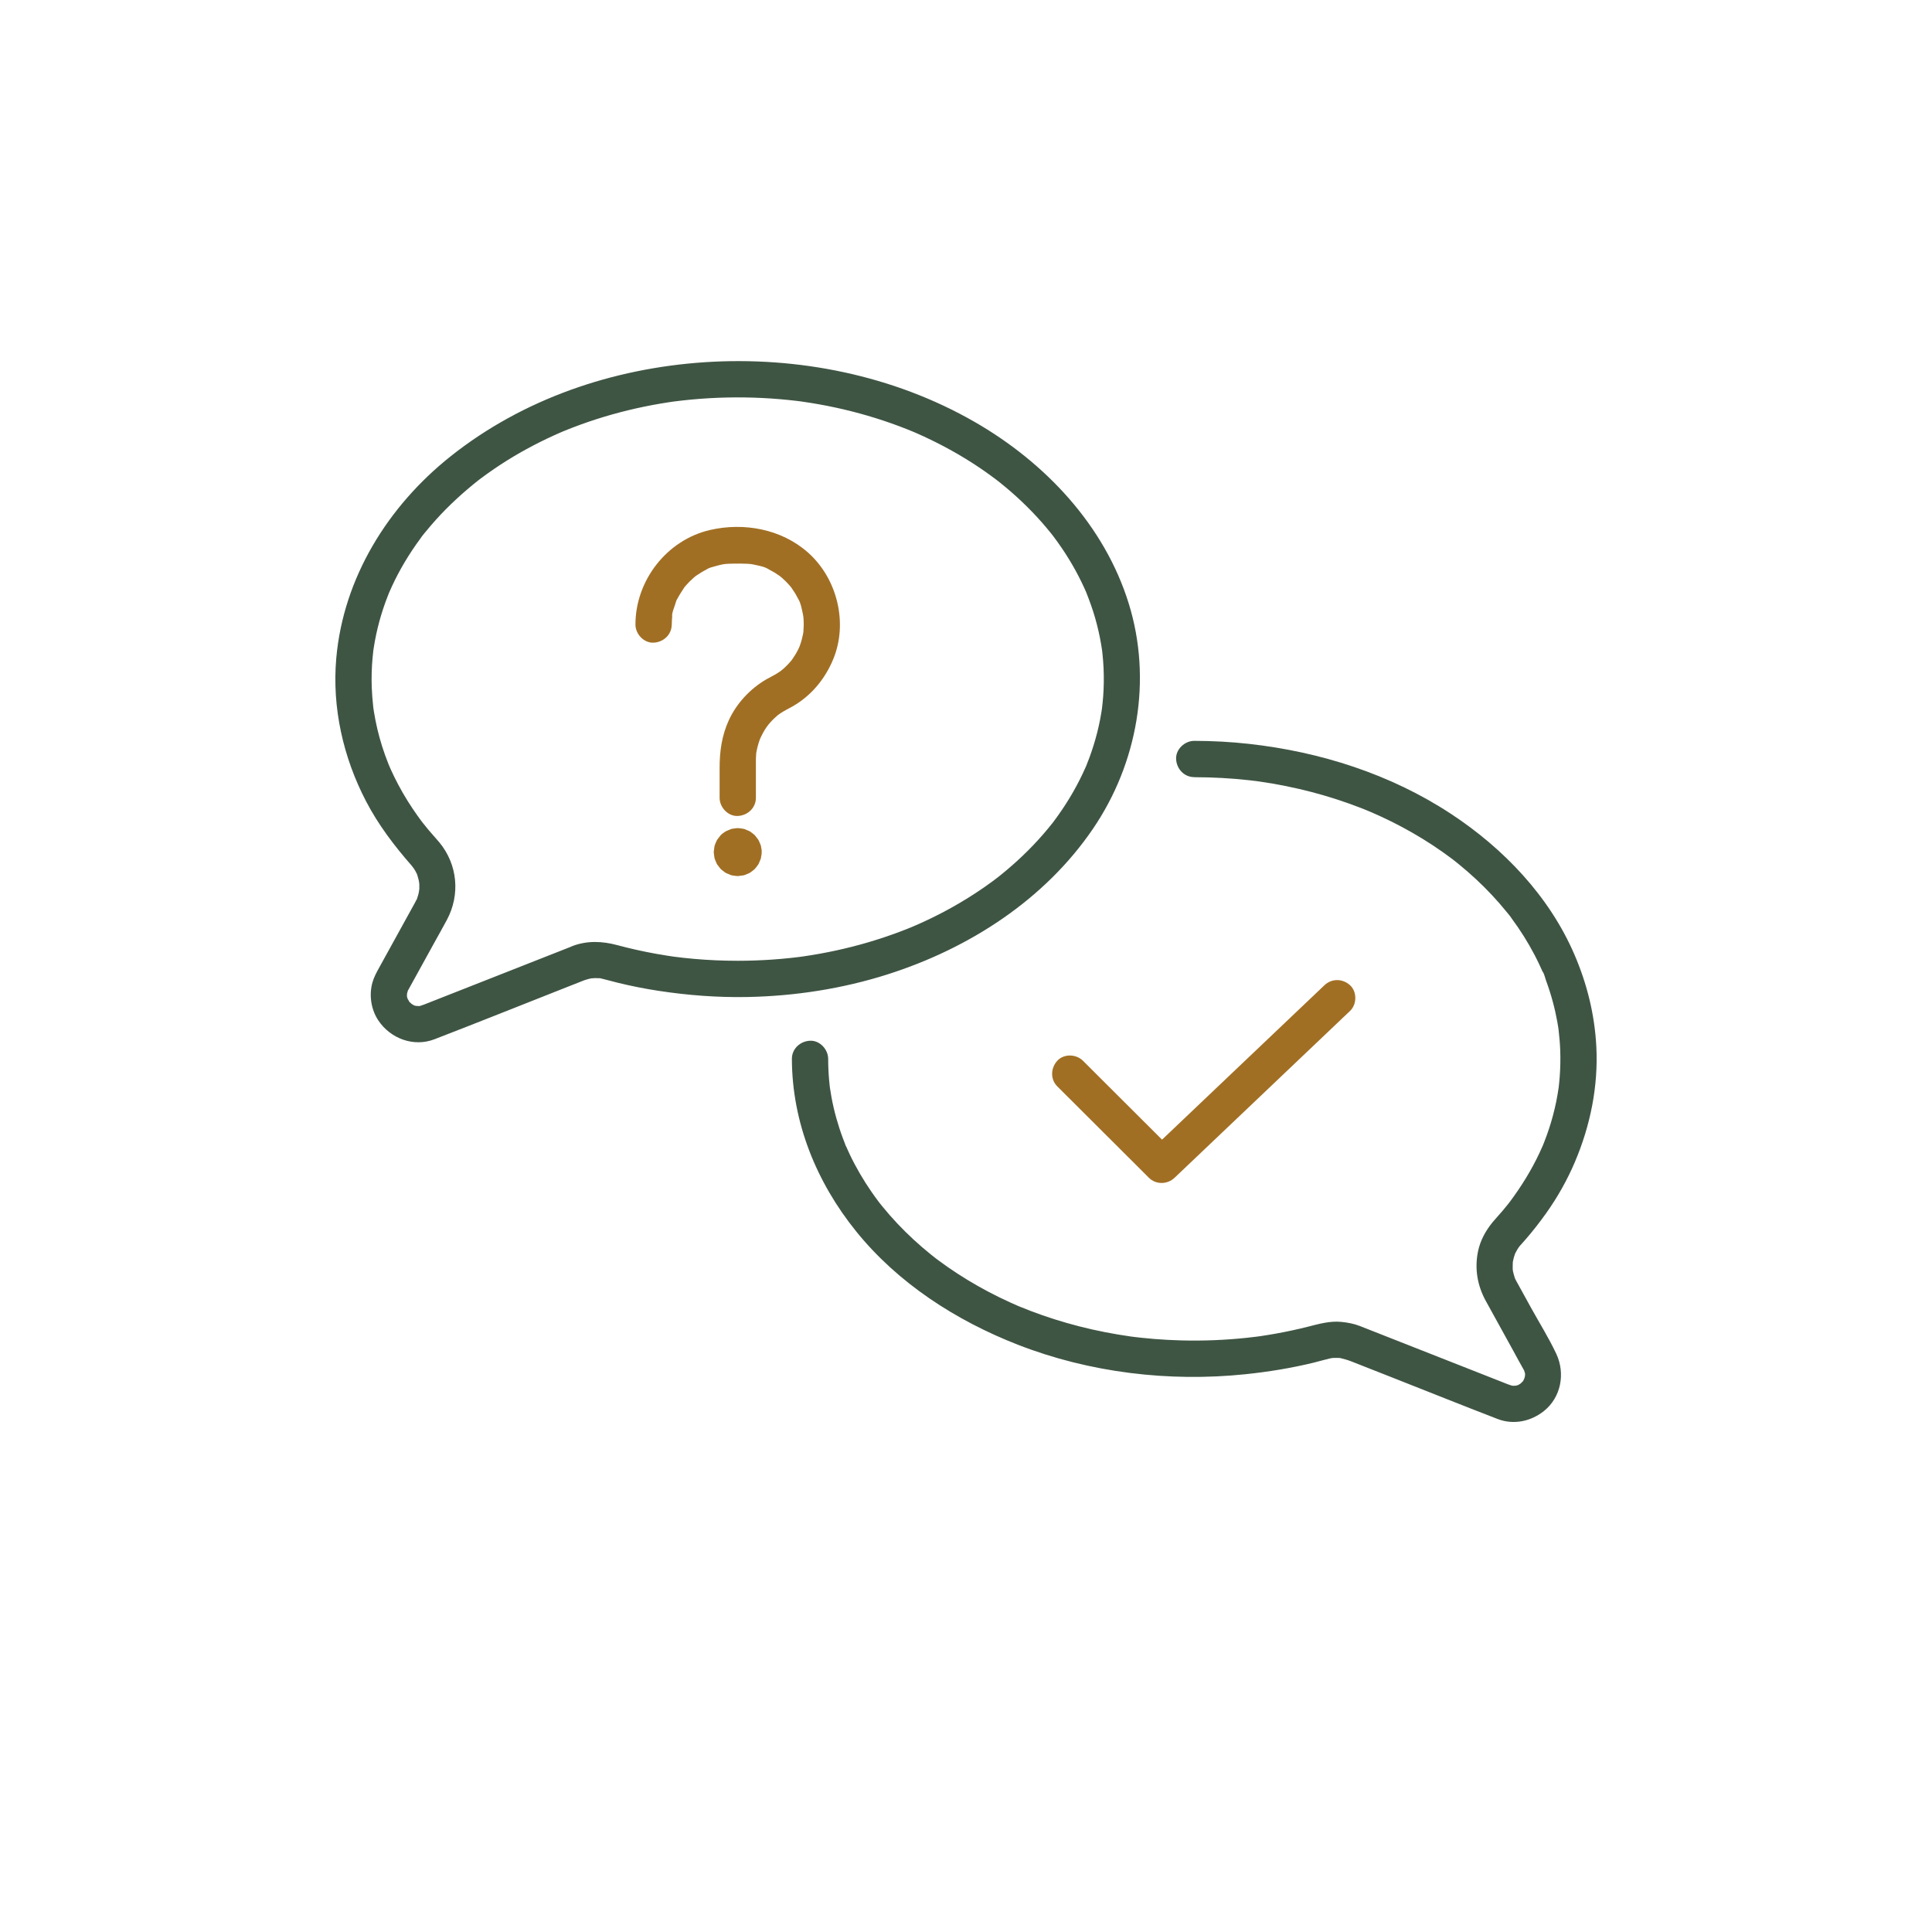 <?xml version="1.0" encoding="UTF-8"?>
<svg xmlns="http://www.w3.org/2000/svg" id="_圖層_1" data-name="圖層 1" viewBox="0 0 119.157 119.157">
  <circle cx="59.579" cy="59.579" r="59.579" style="fill: none; stroke-width: 0px;"></circle>
  <g>
    <path d="m41.432,38.522c0-.102.003-.203.01-.305.004-.057.008-.115.014-.172.01-.102-.035-.227-.002,0-.03-.211.112-.535.177-.736.032-.1.058-.223.113-.312-.153.244.04-.075.076-.145.114-.22.26-.415.386-.626.085-.142-.174.2,0,0,.036-.041.069-.083.105-.124.071-.082.146-.161.222-.238s.156-.151.238-.222c.051-.044.107-.084.156-.131.097-.092-.172.116,0,.002.206-.135.409-.269.63-.381.074-.038.341-.205.108-.057.109-.069.269-.101.392-.139.107-.033.215-.062.324-.087.055-.013.11-.024.165-.035.014-.003.288-.058.103-.022-.159.031.023-.002.064-.006.072-.007.143-.013.215-.016.096-.005.192-.006.289-.007.285-.002.573-.008.858.007.072.004.144.009.215.016.041.004.222.037.064.006-.185-.036.089.019.103.022.055.011.11.023.165.035.22.051.522.103.715.226-.232-.148.034.02.108.057.11.056.217.115.323.179.105.064.205.135.307.202.047.031.162.131-.031-.028.063.052.126.103.188.156.163.143.317.297.46.46.036.041.07.083.105.124.173.2-.086-.142,0,0,.07.116.155.224.226.34.064.105.123.213.179.323.037.074.204.342.057.108.121.194.175.495.226.715.013.055.024.11.035.165.003.014.058.288.022.103-.031-.159.002.023.006.064.006.057.01.115.014.172.016.255.007.507-.013.762-.004.059-.042.209.006-.028-.012.059-.02.119-.031.178-.023.117-.05.234-.082.349-.036.129-.077.256-.124.382-.022.06-.11.243-.005.021-.031.067-.062.134-.096.2-.114.225-.247.437-.393.642-.119.168-.013.013.012-.016-.039.044-.076.091-.115.135-.098.111-.202.218-.31.32-.044.041-.088.081-.133.12-.002.002-.231.186-.096.082.115-.088-.04.027-.068.046-.062.043-.125.085-.189.125-.207.13-.428.232-.64.354-1.006.578-1.858,1.488-2.339,2.545-.43.943-.563,1.909-.563,2.936v1.838c0,.585.515,1.146,1.119,1.119.606-.027,1.119-.492,1.119-1.119v-1.735c0-.217-.004-.433,0-.65.002-.122.014-.242.021-.363.018-.298-.055.23.009-.06.013-.058.022-.118.034-.176.028-.131.062-.26.102-.388.022-.071.045-.141.07-.211.021-.058.133-.302.02-.061.113-.241.237-.474.385-.695.049-.073.242-.306.088-.129.107-.123.212-.246.328-.361.095-.094.195-.182.296-.27.155-.134.018-.015-.015.009.061-.044.122-.088.184-.129.229-.153.474-.27.713-.405,1.165-.655,2.027-1.699,2.534-2.924.925-2.234.25-4.973-1.548-6.574-1.63-1.451-3.955-1.883-6.058-1.395-2.66.617-4.592,3.113-4.592,5.829,0,.585.515,1.146,1.119,1.119.606-.027,1.119-.492,1.119-1.119h0Z" style="fill: #a16f24; stroke-width: 0px;"></path>
    <path d="m44.742,52.551c0,.017-.001.033-.003.05.013-.099.027-.198.04-.297-.005.032-.013.063-.026.093.038-.089.075-.178.113-.267-.013.029-.029.056-.048.081.058-.075.117-.151.175-.226-.018.022-.038.042-.06.059.075-.058.151-.117.226-.175-.025.019-.052.035-.081.048l.267-.113c-.03.012-.061.021-.093.026.099-.013.198-.027.297-.04-.033.004-.066.004-.099,0,.099.013.198.027.297.04-.032-.005-.063-.013-.093-.026.089.038.178.075.267.113-.029-.013-.056-.029-.081-.048.075.058.151.117.226.175-.022-.018-.042-.038-.059-.059.058.075.117.151.175.226-.019-.025-.035-.052-.048-.081.038.089.075.178.113.267-.012-.03-.021-.061-.026-.093.013.099.027.198.04.297-.004-.033-.004-.066,0-.099-.013.099-.027.198-.04.297.005-.032.013-.063.026-.093l-.113.267c.013-.029.029-.056.048-.081-.058.075-.117.151-.175.226.018-.022.038-.042.059-.06-.075.058-.151.117-.226.175.025-.019.052-.035.081-.048-.089.038-.178.075-.267.113.03-.012.061-.021.093-.026-.099.013-.198.027-.297.04.033-.004.066-.004.099,0-.099-.013-.198-.027-.297-.04.032.005.063.013.093.026-.089-.038-.178-.075-.267-.113.029.013.056.029.081.048-.075-.058-.151-.117-.226-.175.022.018.042.038.06.06-.058-.075-.117-.151-.175-.226.019.025.035.052.048.081-.038-.089-.075-.178-.113-.267.012.03.021.061.026.093-.013-.099-.027-.198-.04-.297.002.017.003.033.003.05-.006.154.026.298.096.431.045.139.122.259.231.36.101.109.221.186.36.231.133.07.277.102.431.096.099-.013.198-.027.297-.04.189-.053.354-.149.494-.288.058-.075.117-.151.175-.226.101-.174.152-.363.153-.565,0-.01,0-.02-.001-.03-.009-.105-.025-.213-.042-.317-.003-.021-.008-.041-.014-.061-.003-.009-.006-.018-.01-.027-.037-.095-.077-.197-.123-.289-.009-.018-.02-.036-.032-.052-.056-.08-.123-.167-.186-.241-.006-.007-.012-.014-.019-.021-.006-.007-.013-.013-.02-.02-.076-.068-.163-.129-.244-.19-.015-.011-.03-.022-.047-.031-.008-.005-.017-.009-.025-.013-.045-.022-.113-.048-.142-.06-.039-.017-.098-.044-.147-.062-.02-.007-.04-.013-.06-.017-.103-.02-.212-.031-.317-.043-.012-.001-.023-.003-.035-.003-.02,0-.04,0-.06.002-.103.011-.214.024-.317.043-.011.002-.022.004-.033.008-.009.003-.018.006-.027.009-.095.035-.193.077-.285.12-.019.009-.037.018-.054.029-.109.071-.224.149-.31.25-.063.075-.13.161-.186.241-.005.008-.011.015-.016.023s-.01.016-.014.025c-.047.092-.085.193-.123.289-.007.018-.014.036-.018.054-.002.009-.004.019-.006.029-.018.104-.033.217-.043.322-.002.022-.002.043,0,.065.009.105.025.213.042.317.002.011.004.022.006.034.004.019.011.037.018.055.036.092.077.196.12.285.005.01.01.02.016.029.005.008.01.016.015.024.058.082.122.165.186.241.013.016.026.031.042.044.075.068.163.129.244.19.008.006.015.011.023.017.017.011.035.021.054.03.089.042.192.086.285.12.009.003.018.006.027.009.009.003.019.005.028.007.105.022.215.032.321.044.02.002.04.004.06.003.01,0,.02-.001.03-.002.105-.01.218-.025.322-.044.024-.004.047-.011.069-.02.047-.018.11-.046.142-.06.038-.016.1-.039.147-.062.01-.005.02-.01.029-.016.009-.006.018-.012.027-.018.081-.057.17-.125.245-.189.017-.014.032-.03.046-.046.065-.075.132-.164.189-.245.006-.009.013-.018.018-.027.006-.011.012-.022.018-.033.022-.045.048-.113.06-.142.017-.039.044-.098.062-.147.008-.021.014-.043.018-.065.019-.104.033-.217.044-.322.001-.013.002-.027.002-.04.006-.154-.026-.298-.096-.431-.045-.139-.122-.259-.231-.36-.101-.109-.221-.186-.36-.231-.133-.07-.277-.102-.431-.096-.099.013-.198.027-.297.04-.19.053-.354.149-.494.288-.058.075-.117.151-.175.226-.101.174-.152.363-.153.565Z" style="fill: #a16f24; stroke-width: 0px;"></path>
    <path d="m65.21,67.004c1.65,1.645,3.299,3.291,4.949,4.936l.701.7c.436.435,1.143.418,1.582,0,1.221-1.161,2.443-2.322,3.664-3.484,1.944-1.848,3.888-3.697,5.832-5.545.443-.421.886-.842,1.328-1.263.425-.404.438-1.18,0-1.582-.456-.418-1.129-.431-1.582,0-1.221,1.161-2.443,2.322-3.664,3.484-1.944,1.848-3.888,3.697-5.832,5.545-.443.421-.886.842-1.328,1.263h1.582c-1.65-1.645-3.299-3.291-4.949-4.936-.234-.233-.468-.466-.701-.7-.415-.414-1.173-.446-1.582,0-.409.446-.443,1.14,0,1.582h0Z" style="fill: #a16f24; stroke-width: 0px;"></path>
    <path d="m35.923,60.5c.206-.077.416-.142.634-.175-.234.036.117,0,.137,0,.09-.002.183.012.273.007.178-.01-.222-.062.082.01.108.026.214.052.321.08.232.062.464.124.698.181.839.207,1.688.375,2.543.506,1.813.278,3.643.416,5.477.382,2.926-.055,5.869-.509,8.66-1.398,5.007-1.594,9.67-4.587,12.659-8.974,2.757-4.046,3.667-9.191,2.21-13.894-1.5-4.842-5.176-8.715-9.51-11.206-4.994-2.87-10.915-4.058-16.64-3.679-5.655.374-11.215,2.257-15.674,5.803-3.861,3.07-6.615,7.487-7.053,12.454-.269,3.049.43,6.13,1.843,8.834.755,1.445,1.734,2.736,2.807,3.958.026.03.203.278.065.071.053.079.105.156.152.238.047.081.086.166.129.249-.098-.19-.024-.062-.008-.009.053.179.104.352.137.536-.05-.278-.005.017-.003.069.004.092.004.185,0,.277-.003.053-.053.343,0,.071-.018.092-.035.183-.059.273-.024.091-.055.179-.084.269-.088.274.074-.106-.018.039-.044.068-.078.15-.118.222-.732,1.334-1.469,2.665-2.204,3.998-.16.289-.317.581-.408.902-.22.78-.087,1.667.363,2.342.749,1.122,2.179,1.656,3.461,1.161,2.766-1.068,5.517-2.172,8.276-3.259.284-.112.569-.224.853-.336.543-.214.981-.759.781-1.376-.17-.527-.793-1.011-1.376-.781-2.592,1.02-5.183,2.041-7.775,3.061-.437.172-.873.346-1.311.516-.029.011-.057.023-.086.034-.058.021-.113.042-.172.059-.028.007-.056.015-.083.022-.127.025-.11.026.05.003-.076.042-.201-.015-.281.005-.129.031.247.071.027.002-.029-.009-.21-.036-.221-.065.042.018.084.036.127.054-.046-.022-.091-.045-.134-.07-.019-.011-.128-.07-.128-.081.035.028.071.056.106.084-.039-.032-.076-.065-.113-.1-.034-.033-.143-.119-.153-.167.02.097.102.159.043.042-.027-.043-.052-.086-.075-.131-.053-.11-.046-.09.021.06-.026-.008-.057-.193-.065-.219-.057-.177.03.082.004.07-.022-.01-.005-.21-.006-.234-.011-.256-.07.23.004-.021.015-.052.032-.107.045-.16.065-.256-.116.183.027-.052.006-.01.012-.021.017-.031.109-.202.222-.403.333-.605.417-.757.835-1.514,1.252-2.271.261-.473.528-.943.782-1.419.832-1.558.659-3.414-.467-4.777-.217-.262-.452-.509-.67-.77-.132-.158-.261-.318-.388-.48.124.159-.013-.018-.043-.058-.071-.095-.142-.191-.211-.288-.451-.627-.862-1.284-1.224-1.967-.156-.293-.303-.592-.44-.894-.041-.09-.081-.181-.121-.273.1.229-.029-.073-.04-.099-.074-.184-.144-.369-.211-.556-.25-.699-.449-1.416-.592-2.145-.035-.179-.067-.358-.096-.538-.016-.098-.031-.197-.044-.295.006.044.026.221.002,0-.043-.399-.077-.799-.091-1.2-.021-.598-.005-1.198.048-1.794.013-.15.029-.3.047-.449.003-.025.006-.05.009-.075q.013-.099,0,0c-.003.025-.007.05-.01.074.007-.049.014-.099.022-.148.045-.296.098-.59.161-.882.114-.534.258-1.062.43-1.581.086-.259.179-.516.279-.771.027-.069.056-.138.083-.208.093-.235-.08.176-.012.026.067-.148.13-.297.198-.444.233-.5.491-.988.773-1.463.299-.502.623-.989.971-1.459.047-.063.279-.406.104-.141.077-.117.177-.224.265-.332.189-.231.383-.457.583-.679.801-.891,1.685-1.697,2.623-2.441.219-.174-.193.143.032-.024.055-.041.109-.082.163-.123.121-.09.242-.179.364-.266.269-.192.543-.379.82-.56.516-.337,1.046-.653,1.587-.949.565-.309,1.141-.596,1.728-.862.145-.066.292-.129.437-.193.271-.119-.22.089.055-.023.054-.022.108-.045.162-.067.327-.133.656-.259.987-.379,1.276-.462,2.587-.828,3.916-1.101.333-.068.668-.131,1.003-.188.154-.026.307-.051.461-.074.093-.014.186-.028.278-.041.098-.014.276-.036.076-.011.725-.092,1.452-.162,2.181-.203,1.45-.082,2.907-.063,4.354.061.331.028.662.062.993.101.078.009.156.019.234.029.315.038-.237-.035.076.01.186.027.371.054.556.083.701.112,1.397.248,2.088.411,1.31.309,2.599.709,3.851,1.204.136.054.271.109.406.165.275.112-.217-.095.055.023.053.023.107.046.16.069.317.139.631.284.942.436.574.28,1.138.581,1.689.904.539.316,1.067.653,1.579,1.012.247.172.489.351.73.532.16.12-.006-.005-.032-.026.064.05.128.1.192.151.127.101.252.203.377.307.913.76,1.763,1.595,2.528,2.504.1.119.198.238.295.359.032.04.064.081.096.121.168.209-.147-.197.014.018.184.246.365.493.537.746.313.459.604.934.871,1.421.132.242.258.487.378.735.06.124.118.248.174.373.026.057.051.114.076.171.02.046.04.091.059.137-.064-.153-.073-.173-.027-.06.201.509.387,1.022.538,1.548.158.549.285,1.108.379,1.672.007.043.055.37.057.37-.007,0-.034-.274-.001,0,.006.05.012.1.017.149.033.3.056.601.07.903.027.582.02,1.166-.023,1.747-.018.25-.045.5-.074.749-.03.265.041-.263,0,0-.012.074-.022.148-.034.222-.024.148-.05.295-.078.442-.106.549-.243,1.092-.41,1.625-.078.249-.162.496-.252.74-.052.14-.106.279-.161.417-.011.027-.034.112-.056.138.065-.152.073-.173.026-.061-.02.046-.04.091-.06.137-.459,1.037-1.029,2.023-1.687,2.946-.074.104-.15.207-.226.31-.045.061-.089.127-.139.184.199-.225.023-.03-.015.017-.177.223-.359.442-.545.656-.396.455-.814.891-1.25,1.308-.425.407-.868.795-1.326,1.165-.063.051-.127.102-.19.152-.041.032-.263.201-.031.025-.109.082-.217.165-.327.246-.265.196-.535.385-.809.569-1.054.708-2.165,1.331-3.316,1.867-.131.061-.262.121-.394.18-.079.035-.159.07-.239.105-.007.003-.27.116-.107.047.163-.07-.102.042-.108.045-.081.033-.162.066-.244.099-.164.065-.328.129-.493.191-.64.241-1.29.458-1.946.651-1.31.385-2.648.673-3.999.869-.078.011-.155.022-.233.033.28-.038-.034.003-.077.009-.157.019-.313.037-.47.054-.379.041-.76.075-1.14.101-.709.049-1.42.074-2.131.074-.903,0-1.807-.039-2.706-.119-.422-.037-.844-.082-1.264-.139.175.024-.016-.003-.044-.007-.113-.017-.226-.033-.339-.051-.225-.035-.449-.072-.673-.113-.809-.145-1.611-.324-2.404-.537-.914-.246-1.843-.286-2.743.05-.547.204-.979.766-.781,1.376.173.535.789,1.001,1.376.781Z" style="fill: #3f5544; stroke-width: 0px;"></path>
    <path d="m73.657,47.934c1.14.002,2.279.063,3.412.19.141.016.282.034.422.051.05.006.22.03-.017-.003.062.009.124.017.186.026.278.04.555.083.832.131.546.094,1.09.204,1.63.329,1.025.238,2.038.532,3.03.884.236.084.471.171.705.261.123.048.246.096.368.145.068.028.47.197.218.088.451.194.897.398,1.337.615.896.444,1.765.941,2.6,1.491.401.265.794.542,1.178.831.01.008.225.171.081.061-.123-.094.018.014.047.038.095.076.191.151.285.228.188.153.373.309.555.468.696.606,1.352,1.258,1.958,1.954.153.176.303.354.449.535.063.079.138.157.192.242-.151-.237.045.061.104.141.265.358.516.726.753,1.103.234.373.454.755.659,1.146.099.188.193.379.284.571.048.101.095.203.141.306.02.045.041.091.061.137.015.034.03.069.044.103.033.077.02.046-.04-.095.11.128.159.397.218.556.082.221.159.444.23.669.132.414.246.834.341,1.258.046.206.088.414.126.622.02.11.038.221.056.332.008.049.015.099.022.148.035.226-.028-.246,0,0,.049.425.087.851.103,1.279.02.547.009,1.096-.032,1.642-.01.133-.022.266-.036.399-.007.066-.015.132-.022.199-.032.319.024-.145-.005.049-.044.295-.092.589-.152.881-.116.566-.264,1.125-.445,1.673-.093.282-.194.562-.303.838-.024.062-.049.123-.074.184-.015.038-.086.196-.003.007-.067.151-.134.303-.204.453-.499,1.066-1.119,2.067-1.822,3.009-.13.174-.04.053-.012.017-.053.067-.106.134-.159.201-.097.12-.195.24-.295.358-.197.234-.41.455-.604.691-.428.521-.761,1.125-.9,1.79-.221,1.062-.049,2.106.47,3.055.564,1.031,1.135,2.059,1.702,3.088.21.381.411.768.63,1.144.005.008.009.017.014.026.133.217-.034-.163.028.052.015.053.029.108.045.16.073.23-.012-.066-.001-.058.024.019.005.163.006.197.01.255.01-.03.013-.028.009.005-.11.423-.053.23.054-.182-.073.202-.122.198-.007,0,.19-.207.036-.048-.035.036-.068.074-.104.109-.004.003-.094.1-.113.1.118-.089.143-.11.074-.063-.031.021-.063.041-.096.06-.02.012-.123.076-.134.07-.01-.005.228-.068.054-.029-.047.01-.102.025-.149.04-.228.073.17.017.027-.002-.05-.007-.108.002-.16.002-.05,0-.206-.04-.055,0,.186.05-.086-.029-.1-.033-.057-.017-.112-.037-.168-.058-.05-.019-.099-.039-.148-.058-.342-.135-.684-.269-1.025-.404l-3.673-1.446c-1.164-.458-2.329-.917-3.493-1.375-.266-.105-.531-.211-.798-.314-.366-.142-.741-.213-1.132-.252-.717-.072-1.392.126-2.079.299-.653.165-1.312.306-1.975.425-.299.054-.599.102-.899.147.028-.004-.343.049-.192.028.124-.017-.111.014-.136.017-.191.024-.382.046-.573.066-1.33.141-2.669.194-4.006.16-.562-.014-1.124-.044-1.684-.089-.269-.022-.538-.047-.806-.076-.126-.014-.251-.028-.376-.043-.063-.008-.125-.016-.187-.023-.315-.039.237.035-.076-.01-1.069-.152-2.13-.357-3.177-.625-1.028-.263-2.041-.583-3.031-.962-.233-.089-.463-.182-.694-.276-.192-.079-.008-.004.026.011-.053-.023-.107-.046-.16-.069-.133-.058-.265-.117-.397-.176-.47-.213-.933-.441-1.389-.682-.865-.458-1.702-.967-2.505-1.528-.202-.141-.402-.286-.599-.433-.059-.044-.32-.247-.098-.073-.106-.084-.213-.167-.318-.252-.365-.295-.72-.601-1.065-.919-.683-.631-1.324-1.308-1.911-2.029-.065-.08-.129-.161-.193-.241-.123-.154.014.023.033.044-.033-.037-.063-.083-.093-.123-.146-.194-.288-.391-.426-.59-.252-.365-.49-.739-.713-1.122-.227-.39-.439-.789-.633-1.197-.086-.18-.167-.362-.247-.545-.081-.185.012.046.026.061-.034-.038-.051-.124-.07-.173-.042-.104-.082-.208-.121-.313-.31-.826-.548-1.678-.709-2.545-.009-.048-.102-.628-.102-.628.008,0,.031.252.01.074-.006-.05-.012-.099-.018-.149-.013-.112-.024-.224-.034-.337-.04-.441-.059-.883-.06-1.326-.002-.585-.513-1.146-1.119-1.119-.605.027-1.12.492-1.119,1.119.01,3.922,1.514,7.603,3.958,10.632,2.589,3.209,6.168,5.511,9.981,6.999,4.424,1.725,9.332,2.309,14.046,1.817,1.417-.148,2.827-.378,4.211-.716.323-.079.642-.176.965-.251.07-.016.144-.033.215-.043-.203.028.032.006.083.004.073-.002.145-.002.218,0,.055.002.109.005.163.01-.099-.015-.108-.016-.027-.002.222.056.439.111.653.194.862.336,1.722.678,2.584,1.017,2.159.85,4.312,1.716,6.477,2.55.984.379,2.06.15,2.867-.501,1.049-.847,1.313-2.314.754-3.511-.458-.979-1.045-1.913-1.567-2.859-.269-.488-.538-.977-.807-1.465-.026-.047-.052-.094-.078-.141-.004-.007-.008-.014-.012-.021.008.015-.058-.116-.067-.129-.035-.073-.029-.057.015.05-.018-.044-.034-.088-.049-.133-.047-.134-.075-.27-.111-.406-.015-.056-.02-.212-.002.022-.005-.062-.011-.123-.014-.184-.007-.139.007-.276.008-.415.001-.165-.044.184-.004.023.022-.089.036-.181.06-.27.02-.075.047-.147.069-.221.016-.053.09-.18-.008.009.057-.111.111-.223.177-.33.033-.054.069-.105.104-.158-.122.182-.007.01.033-.035.113-.129.23-.255.342-.385.455-.523.884-1.071,1.285-1.636.697-.982,1.292-2.034,1.764-3.142.959-2.252,1.454-4.683,1.327-7.136-.102-1.968-.572-3.864-1.35-5.67-1.553-3.605-4.377-6.553-7.63-8.689-3.717-2.441-8.052-3.819-12.453-4.307-1.117-.124-2.241-.183-3.365-.185-.585,0-1.146.515-1.119,1.119.027.607.492,1.118,1.119,1.119h0Z" style="fill: #3f5544; stroke-width: 0px;"></path>
  </g>
</svg>
